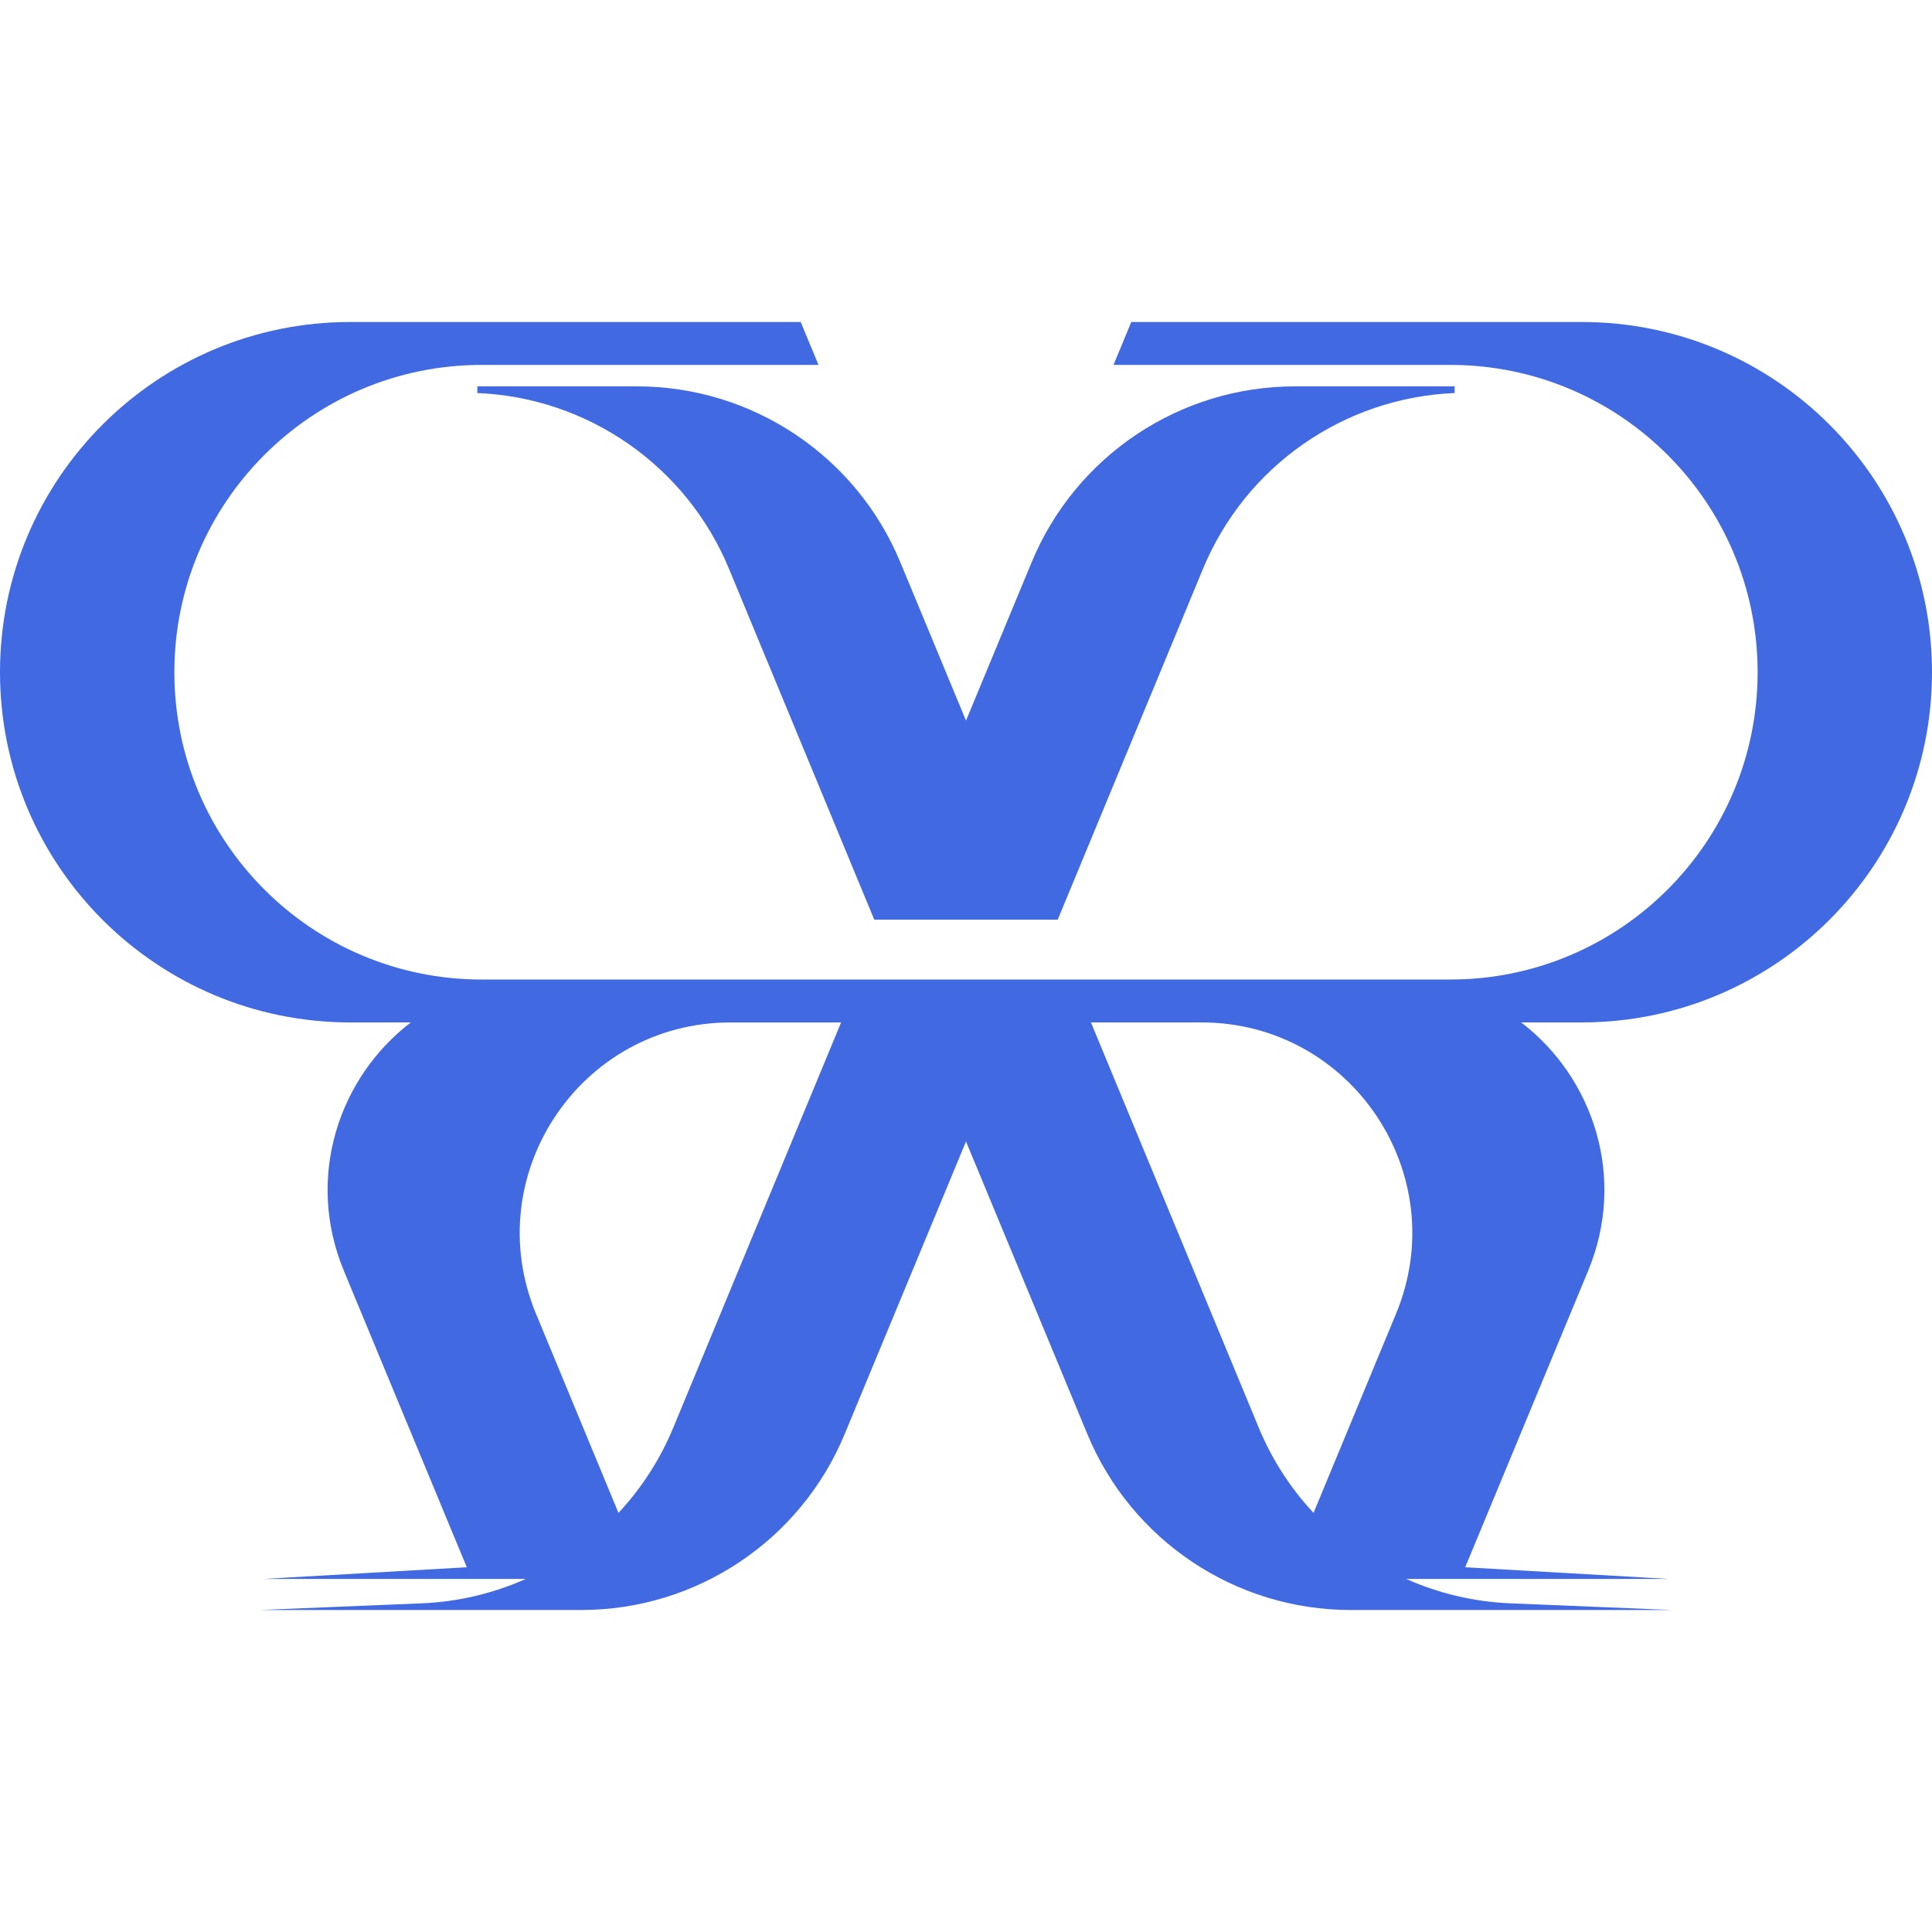 <?xml version="1.0" encoding="utf-8"?>
<!-- Generator: Adobe Illustrator 28.4.1, SVG Export Plug-In . SVG Version: 6.00 Build 0)  -->
<svg version="1.1" id="Layer_1" xmlns="http://www.w3.org/2000/svg" xmlns:xlink="http://www.w3.org/1999/xlink" x="0px" y="0px" viewBox="0 0 1080 1080" style="enable-background:new 0 0 1080 1080;" xml:space="preserve">
	<style type="text/css">
		.st0 {
			fill: #4169E1;
		}

		.st1 {
			fill: #02050D;
		}
	</style>
	<g>
		<path class="st0" d="M884.23,180H632.4l-9.95,23.99h188.29c94.88,0,171.79,76.92,171.78,171.8v0
		c-0.01,94.87-76.92,171.77-171.78,171.77h-31.73H300.98h-31.73c-94.87,0-171.78-76.9-171.78-171.77v0
		c-0.01-94.88,76.9-171.8,171.78-171.8h188.29L447.6,180H195.77C87.65,180,0,267.65,0,375.77v0c0,108.12,87.65,195.77,195.77,195.77
		h33.87c-40.25,30.81-59.07,86.57-37.43,138.81l68.73,165.75l-113.91,6.54h116.62h30.25c-18.05,8.03-37.72,12.79-58.18,13.63
		l-90.5,3.73h179.74c64.43,0,122.52-38.8,147.2-98.31L540,638.09l67.84,163.59C632.52,861.2,690.61,900,755.04,900h179.74
		l-90.5-3.73c-20.46-0.84-40.14-5.6-58.18-13.63h30.25h116.62l-113.91-6.54l68.73-165.75c21.64-52.24,2.82-108-37.43-138.81h33.87
		c108.12,0,195.77-87.65,195.77-195.77v0C1080,267.65,992.35,180,884.23,180z M376.39,798.02c-7.42,17.93-17.89,34-30.66,47.7
		l-46.13-111.38c-32.11-77.52,24.87-162.79,108.78-162.79h61.8L376.39,798.02z M780.41,734.34l-46.13,111.38
		c-12.78-13.7-23.24-29.77-30.66-47.7l-93.77-226.47h61.8C755.55,571.54,812.52,656.81,780.41,734.34z" />
		<path class="st0" d="M266.84,215.98v3.73c62.03,2.56,116.92,40.9,140.67,98.26l81.21,196.13h5.14h92.27h5.14l81.21-196.13
		c23.75-57.36,78.65-95.7,140.67-98.26v-3.73h-89.25c-64.43,0-122.52,38.8-147.2,98.31L540,402.83l-36.72-88.54
		c-24.68-59.51-82.77-98.31-147.2-98.31H266.84z" />
	</g>
</svg>